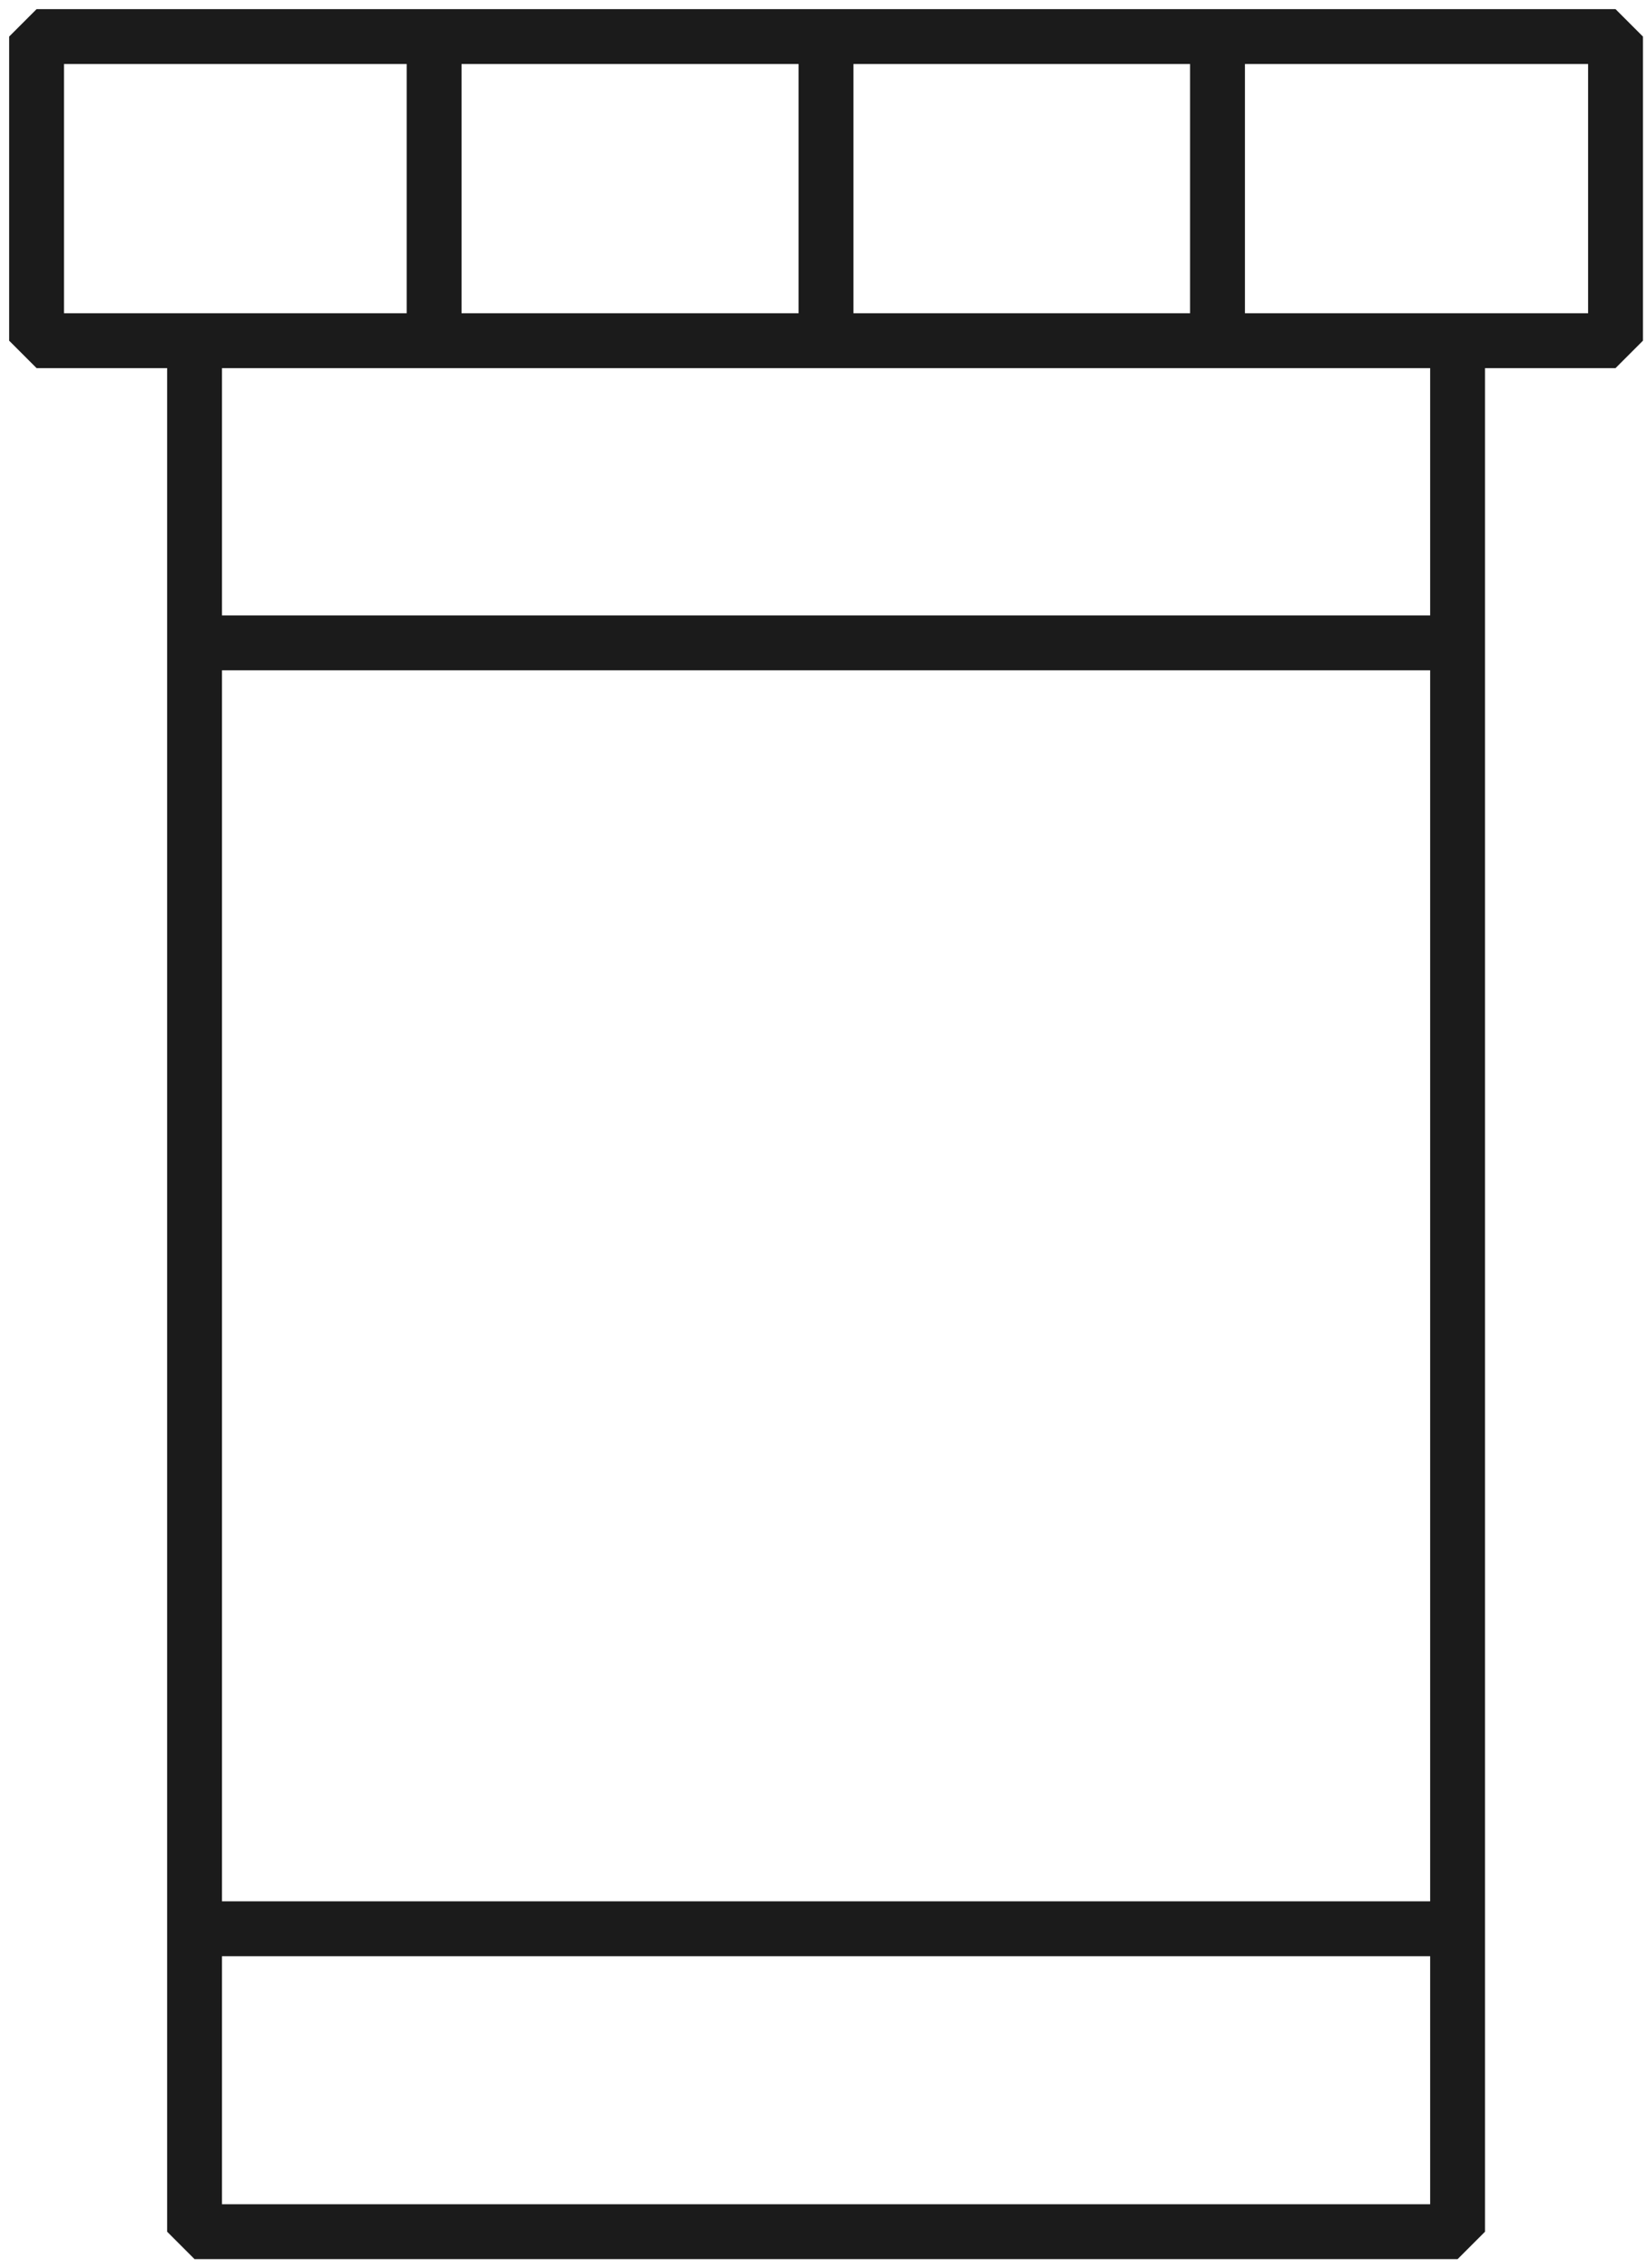 <svg width="45" height="62" viewBox="0 0 45 62" fill="none" xmlns="http://www.w3.org/2000/svg">
  <g style="mix-blend-mode:multiply">
    <path d="M44.167 1H1V9.312H44.167V1Z" stroke="#1B1B1B" stroke-width="1.5" stroke-linejoin="bevel"></path>
  </g>
  <g style="mix-blend-mode:multiply">
    <path d="M11.868 1V8.812" stroke="#1B1B1B" stroke-width="1.5" stroke-linejoin="bevel"></path>
  </g>
  <g style="mix-blend-mode:multiply">
    <path d="M33.285 1V8.812" stroke="#1B1B1B" stroke-width="1.5" stroke-linejoin="bevel"></path>
  </g>
  <g style="mix-blend-mode:multiply">
    <path d="M22.582 1V8.811" stroke="#1B1B1B" stroke-width="1.5" stroke-linejoin="bevel"></path>
  </g>
  <g style="mix-blend-mode:multiply">
    <path d="M39.849 17.572H5.307" stroke="#1B1B1B" stroke-width="1.5" stroke-linejoin="bevel"></path>
  </g>
  <g style="mix-blend-mode:multiply">
    <path d="M39.849 52.72H5.307" stroke="#1B1B1B" stroke-width="1.5" stroke-linejoin="bevel"></path>
  </g>
  <g style="mix-blend-mode:multiply">
    <path d="M39.849 9.313V61H5.319V9.313" stroke="#1B1B1B" stroke-width="1.5" stroke-linejoin="bevel"></path>
  </g>
</svg>